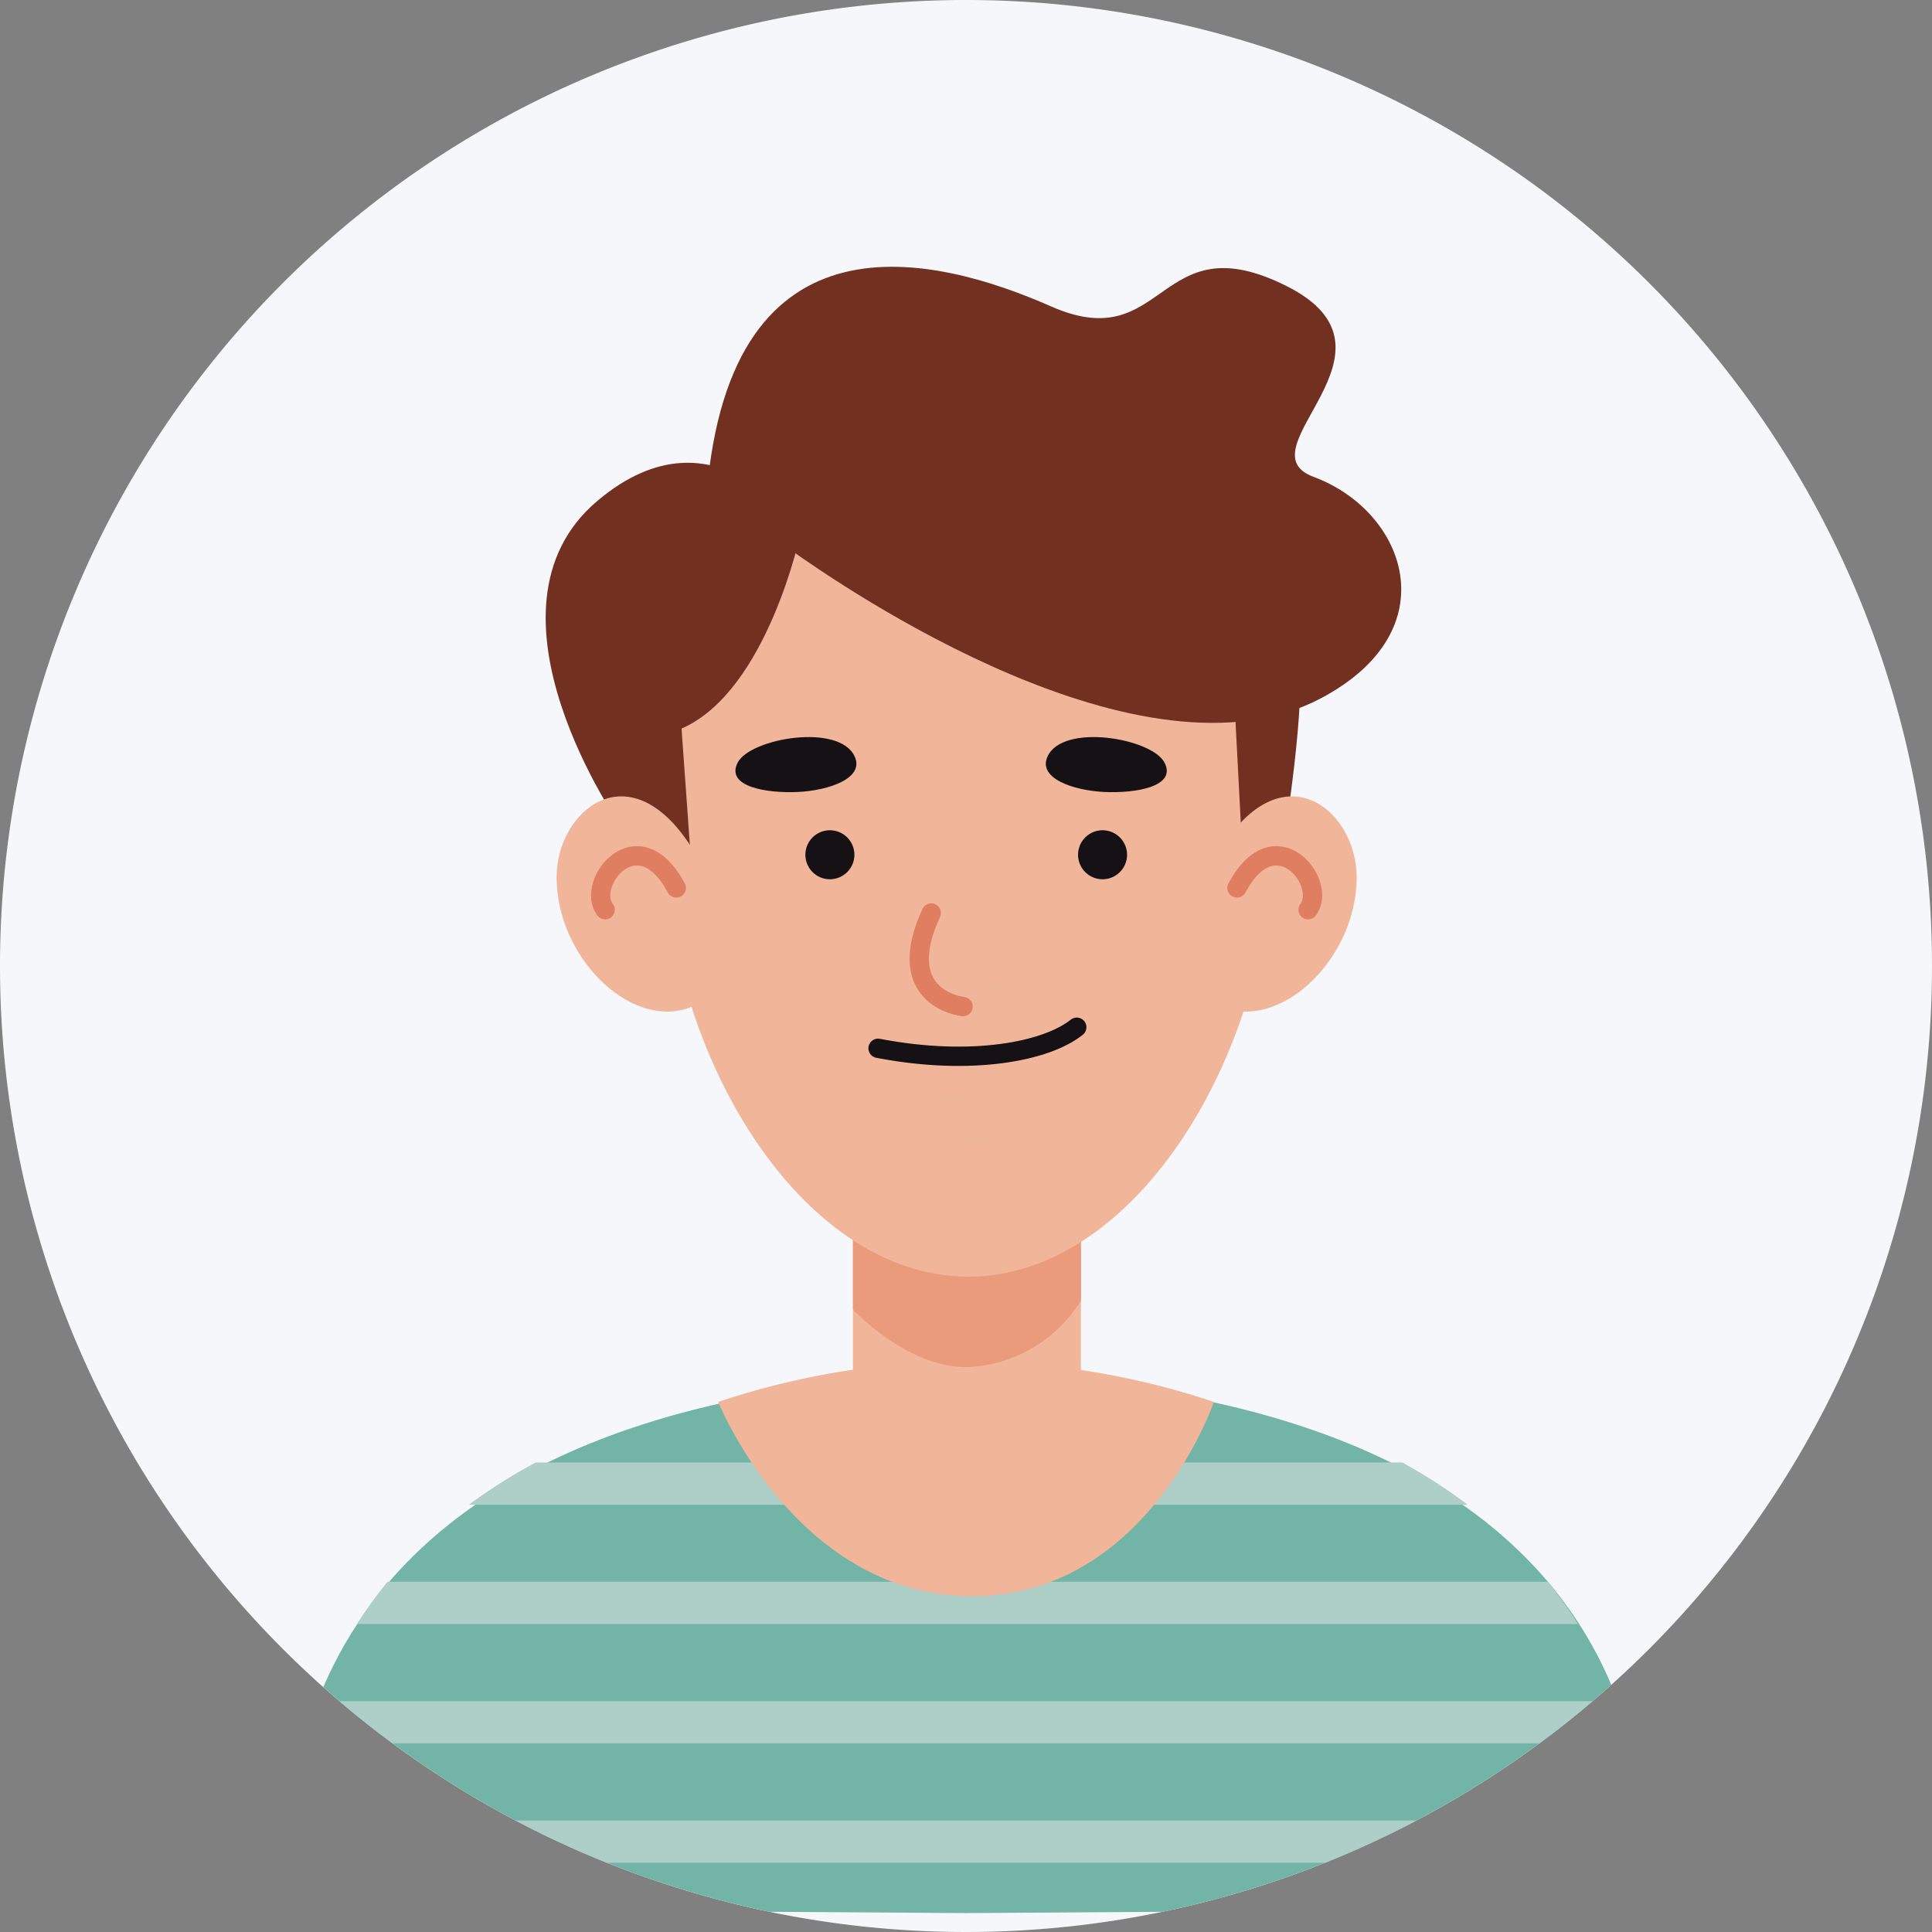 <svg id="user5" xmlns="http://www.w3.org/2000/svg" xmlns:xlink="http://www.w3.org/1999/xlink" width="100" height="100" viewBox="0 0 100 100">
  <rect x="0" y="0" width="100" height="100" fill="#808080" stroke="none"/>
  <defs>
    <clipPath id="clip-path">
      <path id="Path_20114" data-name="Path 20114" d="M50,0A50,50,0,1,1,0,50,50,50,0,0,1,50,0Z" fill="#f4e6e1"/>
    </clipPath>
    <clipPath id="clip-path-2">
      <path id="Path_20094" data-name="Path 20094" d="M569.7,396.67s-1.18,8.828-11.938,9.051a12.966,12.966,0,0,1-12.1-8.893c-26.378,5.719-22.853,26.739-22.853,26.739l34.819.227v0h.273v0l34.819-.227S596.082,402.389,569.7,396.67Z" transform="translate(-522.654 -396.67)" fill="none"/>
    </clipPath>
  </defs>
  <path id="Path_20113" data-name="Path 20113" d="M50,0A50,50,0,1,1,0,50,50,50,0,0,1,50,0Z" transform="translate(0 0)" fill="#f5f7fa"/>
  <path id="Path_20112" data-name="Path 20112" d="M547.74,260.828q19.233.431,32.432,13.649a41.625,41.625,0,0,1,11.451,21.13,48.473,48.473,0,0,1-1.03,24.51A49.324,49.324,0,0,1,578.121,341.1q-12.912,12.913-30.378,13.352T515.9,340.515q-14.092-14.092-14.678-33.166t13.207-32.874Q528.515,260.387,547.74,260.828Z" transform="translate(-497.283 -257.554)" fill="none"/>
  <g id="Mask_Group_57" data-name="Mask Group 57" transform="translate(0 0)" clip-path="url(#clip-path)">
    <g id="Group_11980" data-name="Group 11980" transform="translate(14.951 13.808)">
      <g id="Group_11964" data-name="Group 11964" transform="translate(0 46.59)">
        <g id="Group_11963" data-name="Group 11963" transform="translate(0 11.498)">
          <path id="Path_20093" data-name="Path 20093" d="M570.361,397.689s-3.123,7.59-13.066,7.734c-10.279.145-12.009-7.734-12.009-7.734-26.3,5.719-22.494,26.233-22.494,26.233l34.72.227v0h.272v0l34.72-.227S596.664,403.408,570.361,397.689Z" transform="translate(-522.599 -397.025)" fill="#72b5a7"/>
          <g id="Group_11962" data-name="Group 11962" transform="translate(0.036 0)">
            <g id="Group_11961" data-name="Group 11961" clip-path="url(#clip-path-2)">
              <g id="Group_11960" data-name="Group 11960" transform="translate(-6.295 3.803)">
                <rect id="Rectangle_2037" data-name="Rectangle 2037" width="81.538" height="2.184" fill="#adcfc8"/>
                <rect id="Rectangle_2038" data-name="Rectangle 2038" width="81.538" height="2.184" transform="translate(0 6.177)" fill="#adcfc8"/>
                <rect id="Rectangle_2039" data-name="Rectangle 2039" width="81.538" height="2.184" transform="translate(0 12.354)" fill="#adcfc8"/>
                <rect id="Rectangle_2040" data-name="Rectangle 2040" width="81.538" height="2.184" transform="translate(0 18.531)" fill="#adcfc8"/>
              </g>
            </g>
          </g>
        </g>
        <path id="Path_20123" data-name="Path 20123" d="M611.6,177.213s4.045,10.055,13.135,10.055,12.523-10.055,12.523-10.055A40.415,40.415,0,0,0,611.6,177.213Z" transform="translate(-589.377 -165.049)" fill="#f1b69a"/>
        <path id="Path_20124" data-name="Path 20124" d="M628.2,178.852h0a5.9,5.9,0,0,1-5.9-5.9V161.679h11.8v11.272A5.9,5.9,0,0,1,628.2,178.852Z" transform="translate(-593.102 -160.375)" fill="#f1b69a"/>
        <path id="Path_20125" data-name="Path 20125" d="M634.1,159.678V166.6a7.27,7.27,0,0,1-5.9,3.446c-3.149,0-5.9-2.987-5.9-2.987v-7.379Z" transform="translate(-593.103 -159.678)" fill="#ea9b7b"/>
      </g>
      <g id="Group_11974" data-name="Group 11974" transform="translate(13.292 0)">
        <g id="Group_11970" data-name="Group 11970">
          <g id="Group_11965" data-name="Group 11965" transform="translate(6.09 10.864)">
            <path id="Path_20097" data-name="Path 20097" d="M562.592,317.384c0,11.434,7.067,23.106,15.785,23.106s15.785-11.671,15.785-23.106-7.067-18.3-15.785-18.3S562.592,305.949,562.592,317.384Z" transform="translate(-562.592 -299.082)" fill="#f1b69a"/>
          </g>
          <g id="Group_11969" data-name="Group 11969">
            <g id="Group_11966" data-name="Group 11966" transform="translate(0 10.146)">
              <path id="Path_20098" data-name="Path 20098" d="M558.027,324.175l-1.487.114s-.457-8.236-2.516-7.778c0,0-7.966-11.294-1.259-16.942,6.2-5.219,10.524,1.614,10.524,1.614s-1.716,8.235-6.177,10.18Z" transform="translate(-550.078 -297.606)" fill="#723021"/>
              <path id="Path_20099" data-name="Path 20099" d="M619.517,316.2a2.511,2.511,0,0,0,1.776,3.557l.626,12,.915.229s1.83-9.379,1.83-14.069S619.517,316.2,619.517,316.2Z" transform="translate(-585.603 -306.674)" fill="#723021"/>
            </g>
            <g id="Group_11968" data-name="Group 11968" transform="translate(8.334)">
              <path id="Path_20100" data-name="Path 20100" d="M598.618,287.631c-3.806-1.41,5.295-6.53-1.412-9.883s-6.177,3.706-12.178,1.059-16.59-5.295-17.825,9.707l3.53,2.294s.262.206.743.55c2.963,2.118,18.311,12.578,27.5,7.744C605.678,295.573,603.383,289.4,598.618,287.631Z" transform="translate(-567.203 -276.756)" fill="#723021"/>
              <g id="Group_11967" data-name="Group 11967" transform="translate(0.939 2.232)">
                <path id="Path_20102" data-name="Path 20102" d="M596.6,273.954c-6.978-2.743-5.822,4.242-12.035,2.139s-17-3.8-16.89,11.256" transform="translate(-567.674 -273.306)" fill="none" stroke="#723021" stroke-miterlimit="10" stroke-width="2.176"/>
              </g>
            </g>
          </g>
          <g id="Group_11981" data-name="Group 11981" transform="translate(0.567 27.413)">
            <path id="Path_19952" data-name="Path 19952" d="M602.341,139.757c-3.191-4.848-6.892-1.733-6.892,1.679,0,4.942,5.36,9.2,8.423,5.651S602.341,139.757,602.341,139.757Z" transform="translate(-595.449 -137.258)" fill="#f1b69a"/>
            <path id="Path_19953" data-name="Path 19953" d="M602.861,143.639c-1.986-3.712-4.73-.248-3.682,1.127" transform="translate(-596.667 -138.9)" fill="none" stroke="#e07e61" stroke-linecap="round" stroke-miterlimit="10" stroke-width="1"/>
            <path id="Path_19954" data-name="Path 19954" d="M653.542,139.757c3.191-4.848,6.892-1.733,6.892,1.679,0,4.942-5.36,9.2-8.423,5.651S653.542,139.757,653.542,139.757Z" transform="translate(-619.024 -137.258)" fill="#f1b69a"/>
            <path id="Path_19955" data-name="Path 19955" d="M655.992,143.639c1.986-3.712,4.73-.248,3.682,1.127" transform="translate(-620.777 -138.9)" fill="none" stroke="#e07e61" stroke-linecap="round" stroke-miterlimit="10" stroke-width="1"/>
          </g>
        </g>
        <g id="Group_11973" data-name="Group 11973" transform="translate(9.822 24.342)">
          <g id="Group_11972" data-name="Group 11972" transform="translate(0 0)">
            <path id="Path_20115" data-name="Path 20115" d="M619.523,125.564c-.788-1.759-5.405-.955-6.058.3s1.508,1.6,3.111,1.525S620.025,126.684,619.523,125.564Z" transform="translate(-613.345 -124.547)" fill="#161114"/>
            <path id="Path_20116" data-name="Path 20116" d="M638.077,125.564c.787-1.759,5.4-.955,6.057.3s-1.508,1.6-3.111,1.525S637.575,126.684,638.077,125.564Z" transform="translate(-621.927 -124.547)" fill="#161114"/>
            <path id="Path_20117" data-name="Path 20117" d="M617.7,135.833a1.268,1.268,0,1,0,1.268-1.268A1.269,1.269,0,0,0,617.7,135.833Z" transform="translate(-614.078 -129.741)" fill="#161114"/>
            <path id="Path_20118" data-name="Path 20118" d="M641.884,135.833a1.268,1.268,0,1,1-1.268-1.268A1.269,1.269,0,0,1,641.884,135.833Z" transform="translate(-621.613 -129.741)" fill="#161114"/>
          </g>
          <path id="Path_20119" data-name="Path 20119" d="M456.832,148.445c1.3.619,4.221-.754,4.282,0s-1.551,1.422-2.141,1.422S456.832,148.445,456.832,148.445Z" transform="translate(-446.737 -135.537)" fill="#f1b69a" opacity="0.5" style="mix-blend-mode: multiply;isolation: isolate"/>
          <path id="Path_20120" data-name="Path 20120" d="M456.563,142.737c-1.84,3.978.911,4.749,1.648,4.845" transform="translate(-446.427 -133.631)" fill="none" stroke="#e07e61" stroke-linecap="round" stroke-miterlimit="10" stroke-width="1"/>
          <path id="Path_20121" data-name="Path 20121" d="M452.671,152.9c4.868.935,8.727.156,10.285-1.091" transform="translate(-445.288 -136.79)" fill="none" stroke="#161114" stroke-linecap="round" stroke-miterlimit="10" stroke-width="1"/>
          <path id="Path_20122" data-name="Path 20122" d="M457.254,156.951c1.765.005,4.3-.913,4.688,0s-1.763,2.741-3.1,2.611S455.239,156.946,457.254,156.951Z" transform="translate(-446.605 -138.438)" fill="#f1b69a" opacity="0.5" style="mix-blend-mode: multiply;isolation: isolate"/>
        </g>
      </g>
    </g>
  </g>
</svg>

